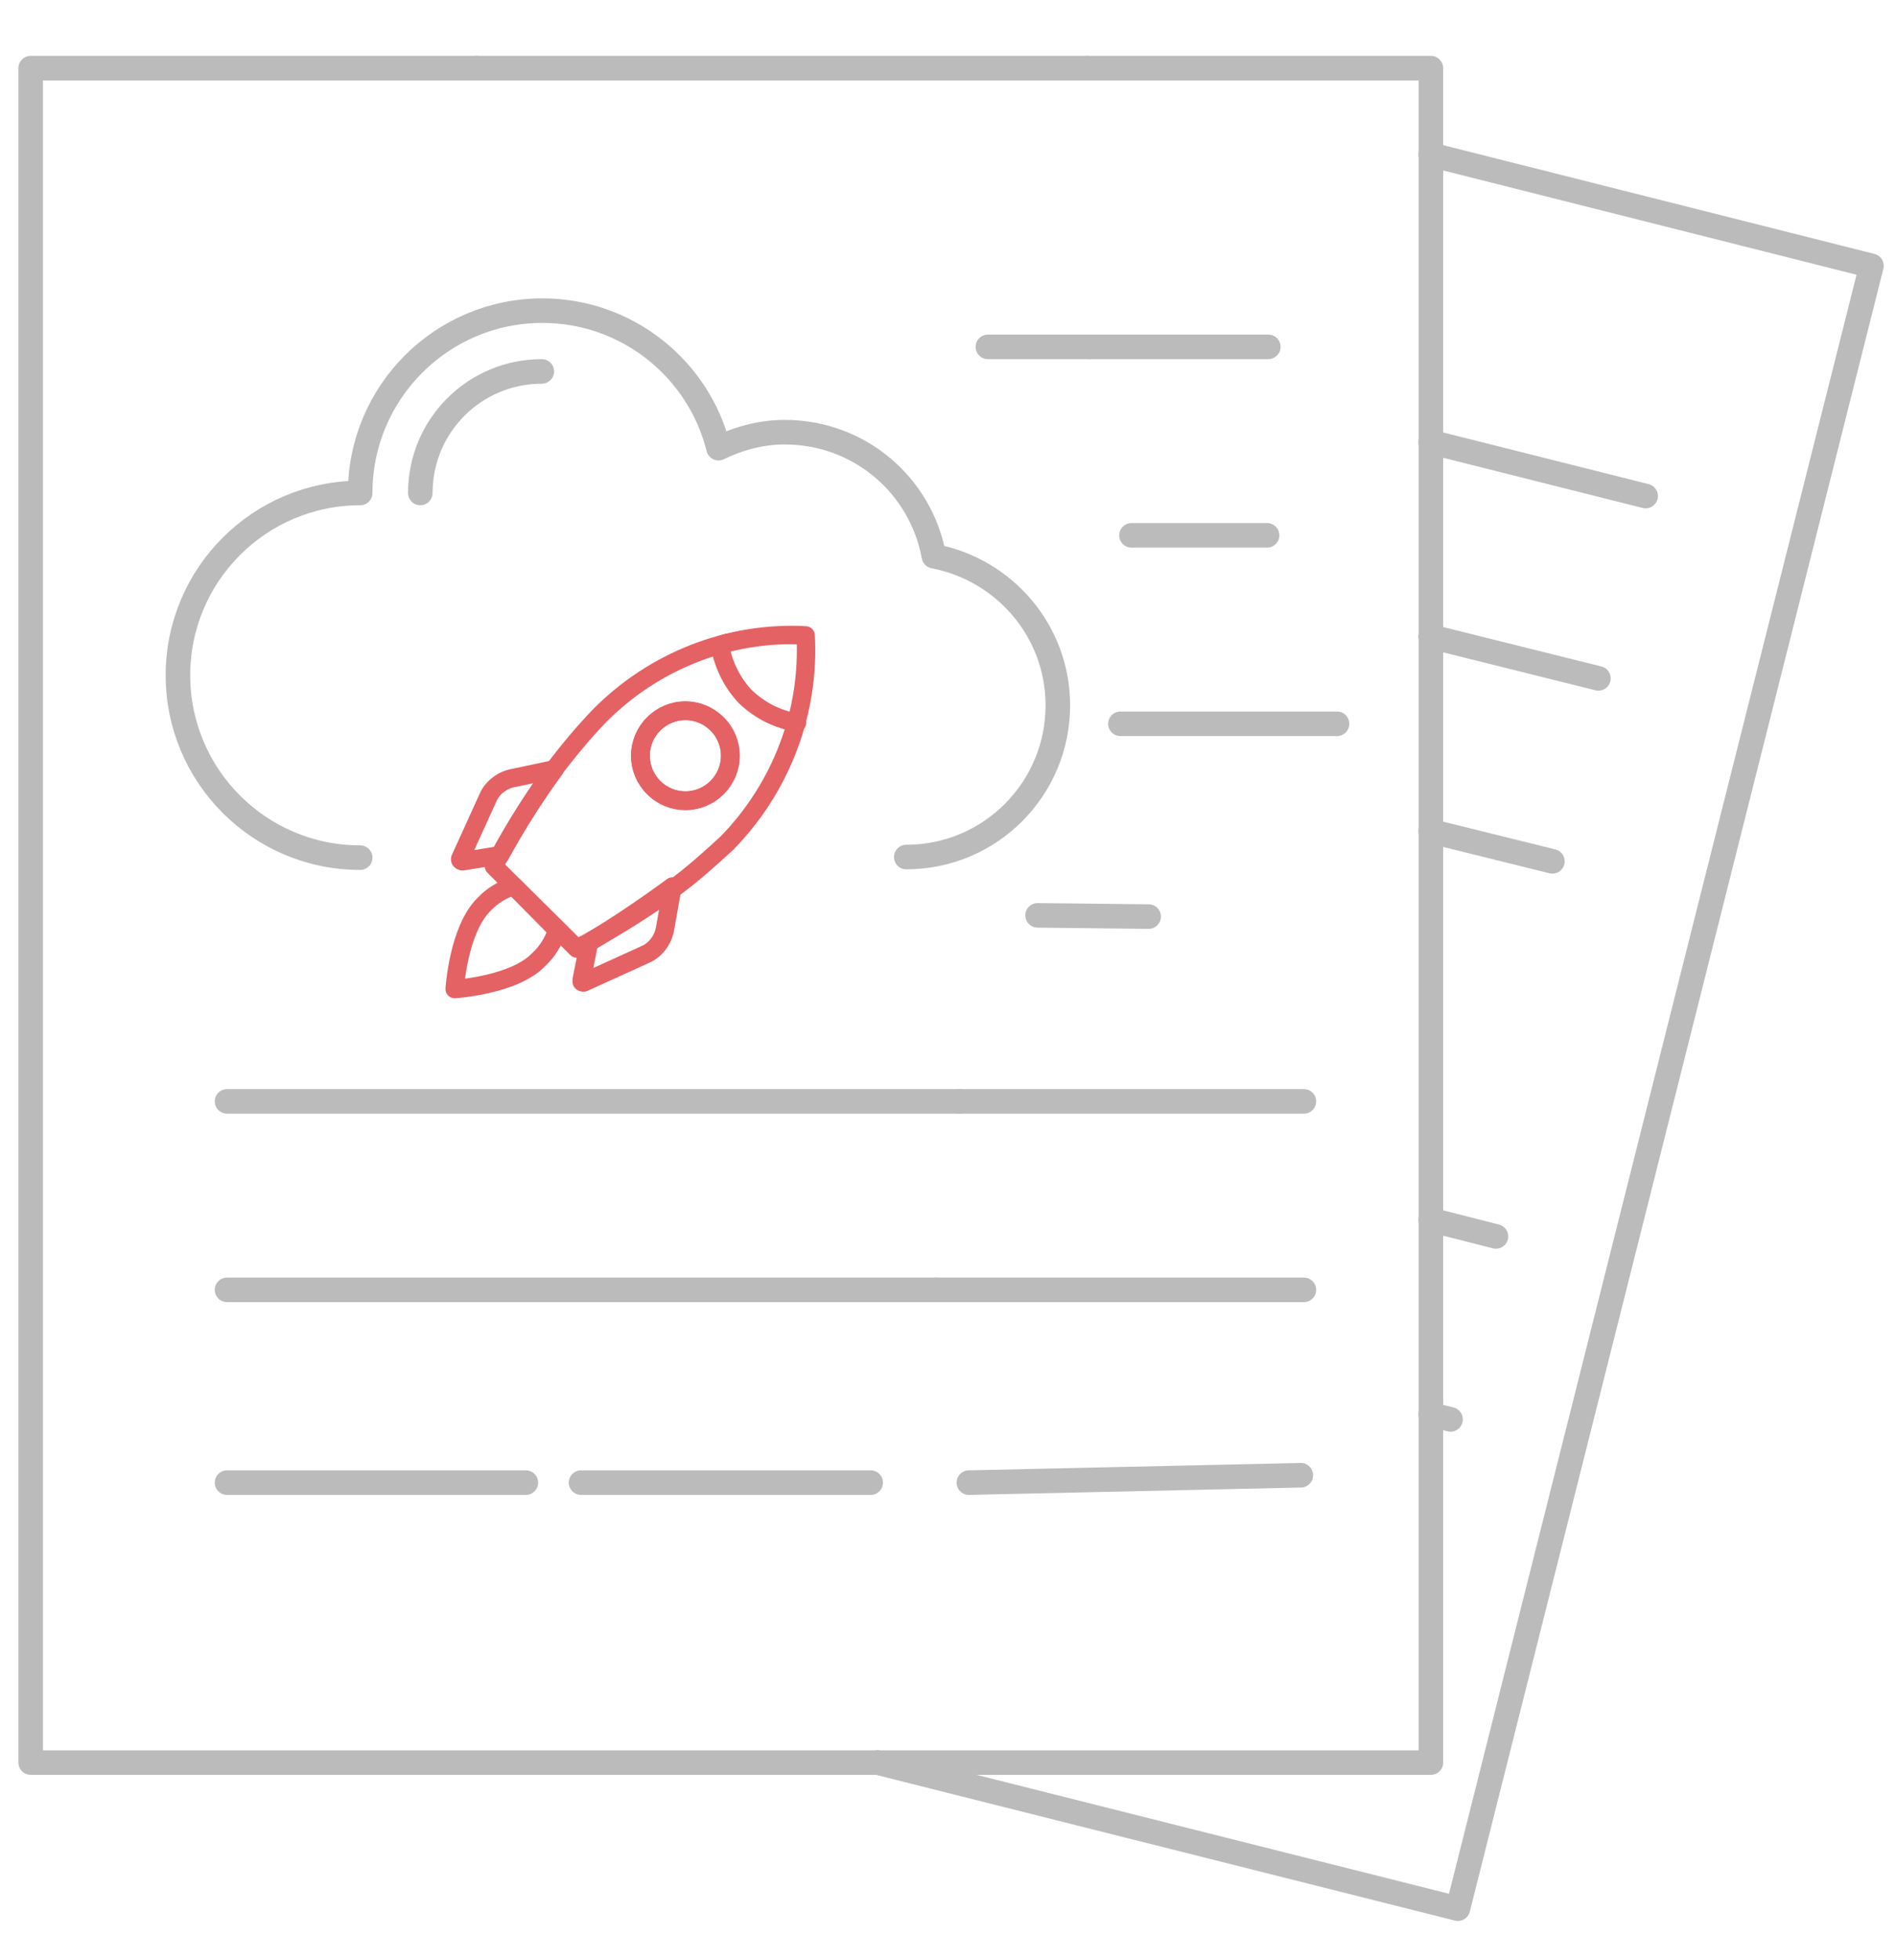 <?xml version="1.0" encoding="utf-8"?>
<!-- Generator: Adobe Illustrator 21.1.0, SVG Export Plug-In . SVG Version: 6.00 Build 0)  -->
<svg version="1.1" id="Layer_1" xmlns="http://www.w3.org/2000/svg" xmlns:xlink="http://www.w3.org/1999/xlink" x="0px" y="0px"
	 viewBox="0 0 309 319.3" style="enable-background:new 0 0 309 319.3;" xml:space="preserve">
<style type="text/css">
	.st0{fill:none;stroke:#BBBBBB;stroke-width:4;stroke-linecap:round;stroke-linejoin:round;stroke-miterlimit:10;}
	.st1{fill:none;stroke:#E46264;stroke-width:3;stroke-linecap:round;stroke-linejoin:round;stroke-miterlimit:10;}
</style>
<g>
	<line class="st0" x1="233.2" y1="103.7" x2="233.2" y2="72"/>
	<polyline class="st0" points="233.2,25.2 233.2,11.1 177.2,11.1 	"/>
	<line class="st0" x1="233.2" y1="198.7" x2="233.2" y2="135.4"/>
	<line class="st0" x1="77.7" y1="11.1" x2="177.2" y2="11.1"/>
	<polyline class="st0" points="143,287.1 185.7,287.1 233.2,287.1 233.2,230.4 	"/>
	<line class="st0" x1="233.2" y1="25.2" x2="233.2" y2="72"/>
	<line class="st0" x1="233.2" y1="198.7" x2="233.2" y2="230.4"/>
	<line class="st0" x1="233.2" y1="103.7" x2="233.2" y2="135.4"/>
	<polyline class="st0" points="77.7,11.1 5,11.1 5,287.1 143,287.1 	"/>
	<line class="st0" x1="37" y1="179.4" x2="156.4" y2="179.4"/>
	<line class="st0" x1="156.4" y1="179.4" x2="212.5" y2="179.4"/>
	<line class="st0" x1="177.5" y1="56.5" x2="206.7" y2="56.5"/>
	<line class="st0" x1="161" y1="56.5" x2="177.5" y2="56.5"/>
	<line class="st0" x1="37" y1="210.1" x2="152.6" y2="210.1"/>
	<line class="st0" x1="152.6" y1="210.1" x2="212.5" y2="210.1"/>
	<line class="st0" x1="184.4" y1="87.2" x2="206.5" y2="87.2"/>
	<line class="st0" x1="182.6" y1="117.9" x2="217.9" y2="117.9"/>
	<line class="st0" x1="169.1" y1="149.1" x2="187.2" y2="149.3"/>
	<line class="st0" x1="85.7" y1="241.5" x2="37" y2="241.5"/>
	<line class="st0" x1="94.7" y1="241.5" x2="141.9" y2="241.5"/>
	<line class="st0" x1="157.9" y1="241.5" x2="212" y2="240.3"/>
	<polyline class="st0" points="143,287.1 191.5,299.3 237.6,310.9 305,43.3 233.2,25.2 	"/>
	<line class="st0" x1="243.8" y1="201.4" x2="233.2" y2="198.7"/>
	<line class="st0" x1="233.2" y1="72" x2="268.2" y2="80.8"/>
	<line class="st0" x1="233.2" y1="230.4" x2="236.4" y2="231.2"/>
	<line class="st0" x1="260.5" y1="110.5" x2="233.2" y2="103.7"/>
	<line class="st0" x1="233.2" y1="135.4" x2="253" y2="140.3"/>
</g>
<g>
	<g id="图层_2_1_">
		<g id="图层_1-2">
			<g id="fast-speed-icon">
				<circle class="st1" cx="111.7" cy="123.1" r="7.3"/>
				<path class="st1" d="M90.8,151.5c-0.6,1.9-1.6,3.5-3,4.8c-4,4.2-13.7,4.8-13.7,4.8s0.6-9.7,4.8-13.8c1.3-1.4,3-2.4,4.8-3
					L90.8,151.5z"/>
				<path class="st1" d="M90.4,125.3c-3.3,4.5-6.2,9.1-8.9,14l-6.1,1c-0.1,0-0.4-0.1-0.4-0.3v-0.1l4.5-9.9c0.7-1.7,2.4-3,4.3-3.3
					L90.4,125.3z"/>
				<path class="st1" d="M109.6,144.4l-1.2,6.8c-0.3,1.9-1.6,3.6-3.3,4.3l-9.9,4.5c-0.1,0.1-0.4,0-0.4-0.1c0,0,0-0.1,0-0.3l1.2-6.1
					C100.5,150.8,105.1,147.7,109.6,144.4z"/>
				<path class="st1" d="M131.3,103.5c-12.5-0.7-24.8,4.2-33.6,13.1c-2.6,2.7-5,5.6-7.3,8.6c-3.3,4.5-6.2,9.1-8.9,14
					c-0.3,0.6-0.7,1.3-1,1.9l3.2,3.2l7.3,7.2l3,3c0.6-0.3,1.3-0.7,1.9-1c4.8-2.7,9.5-5.6,14-8.9c3-2.2,5.9-4.8,8.6-7.3
					C127.3,128.3,132,116,131.3,103.5z M116.9,128.3c-2.9,2.9-7.5,2.9-10.4,0c-2.9-2.9-2.9-7.5,0-10.4c2.9-2.9,7.5-2.9,10.4,0l0,0
					C119.8,120.8,119.8,125.4,116.9,128.3L116.9,128.3z"/>
				<circle class="st1" cx="111.7" cy="123.1" r="7.3"/>
				<path class="st1" d="M118.6,104.7c-0.4,0.1-0.9,0.3-1.3,0.4c0.6,3.2,2,6.1,4.2,8.4c2.3,2.2,5.2,3.7,8.4,4.2"/>
			</g>
		</g>
	</g>
	<g>
		<path class="st0" d="M147.7,139.6c13.7,0,24.7-11.1,24.7-24.7c0-12.1-8.7-22.1-20.2-24.3c-2.1-11.5-12.1-20.2-24.3-20.2
			c-3.9,0-7.5,1-10.8,2.6c-3.2-12.9-14.9-22.4-28.7-22.4c-16.4,0-29.7,13.3-29.7,29.7C42.3,80.3,29,93.6,29,110s13.3,29.7,29.7,29.7
			"/>
		<path class="st0" d="M88.3,60.5c-10.9,0-19.8,8.8-19.8,19.8"/>
	</g>
</g>
</svg>
